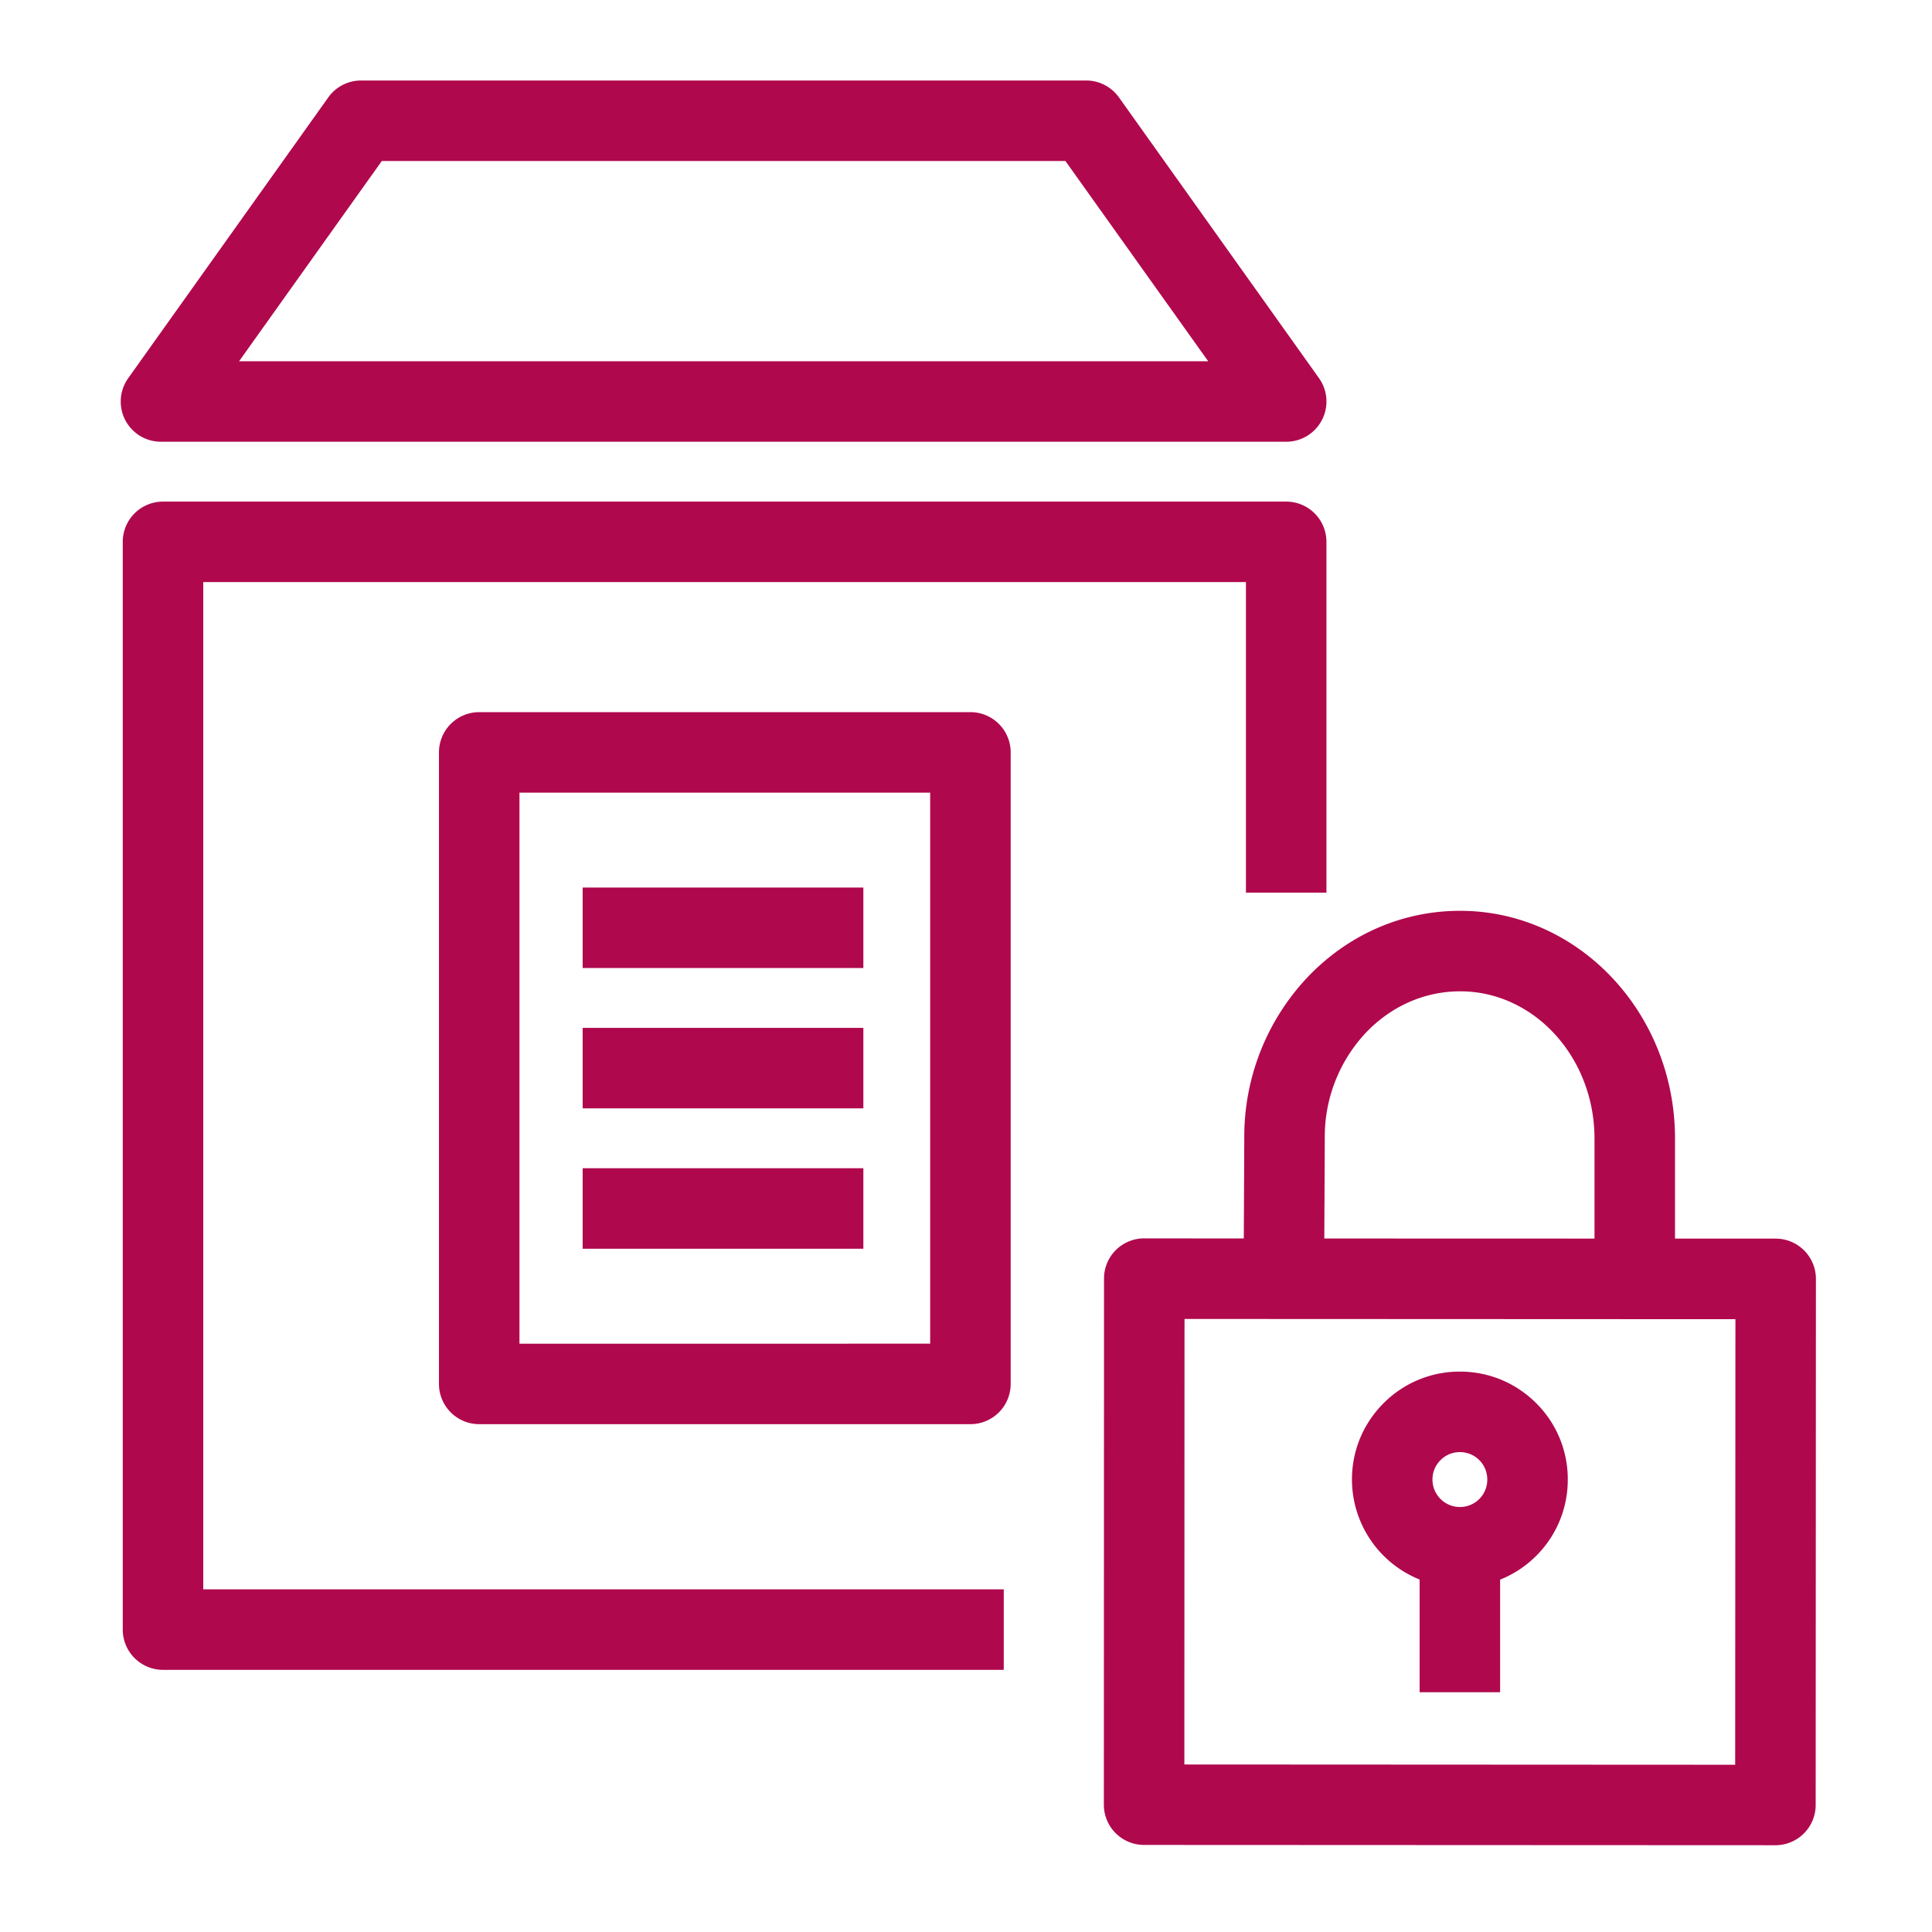 <svg xmlns="http://www.w3.org/2000/svg" viewBox="0 0 48 48"><path fill="#B0084D" fill-rule="evenodd" d="M35.589 36.759c0 .375.306.682.68.682h.002a.678.678 0 0 0 .68-.682v-.002a.678.678 0 0 0-.68-.68h-.001a.673.673 0 0 0-.481.2.674.674 0 0 0-.2.482Zm-2-.001c0-.717.28-1.39.786-1.896a2.662 2.662 0 0 1 1.894-.785h.003c.716 0 1.39.28 1.897.787a2.66 2.66 0 0 1 .782 1.897 2.664 2.664 0 0 1-.786 1.895c-.26.26-.564.457-.895.59v2.797h-2v-2.8a2.682 2.682 0 0 1-1.681-2.485Zm9.527-3.983-13.687-.006-.004 11.069 13.685.007.006-11.07ZM32.902 30.77l6.713.002v-2.47c.006-2.021-1.487-3.667-3.328-3.673h-.011c-.882 0-1.715.368-2.348 1.036a3.77 3.77 0 0 0-1.014 2.594l-.012 2.51Zm12.214 1.004-.006 13.07a1 1 0 0 1-1 1l-15.685-.007a1 1 0 0 1-1-1l.004-13.07a.997.997 0 0 1 1-1l2.473.002.012-2.518a5.763 5.763 0 0 1 1.56-3.96c1.015-1.072 2.365-1.662 3.802-1.662h.017c2.944.01 5.332 2.556 5.322 5.676v2.468h2.5c.267 0 .52.106.708.294a.997.997 0 0 1 .293.707Zm-30.64-.75h6.974v-2h-6.974v2Zm0-3.487h6.974v-2h-6.974v2Zm0-3.487h6.974v-2h-6.974v2Zm-1.57 9.333H23.11V19.693H12.906v13.69ZM25.11 18.693v15.69a1 1 0 0 1-1 1H11.906a1 1 0 0 1-1-1v-15.69a1 1 0 0 1 1-1H24.11a1 1 0 0 1 1 1ZM5.94 8.975h24.077L26.47 4H9.486L5.94 8.975Zm-2.83 1.458a1 1 0 0 1 .076-1.038l4.97-6.975A1 1 0 0 1 8.97 2h18.015a1 1 0 0 1 .815.42l4.97 6.975a1 1 0 0 1-.814 1.58H4a1 1 0 0 1-.89-.542Zm1.94 29.054h19.888v2H4.05a1 1 0 0 1-1-1V13.462a1 1 0 0 1 1-1h27.905a1 1 0 0 1 1 1v8.717h-2v-7.717H5.05v25.025Z"/></svg>